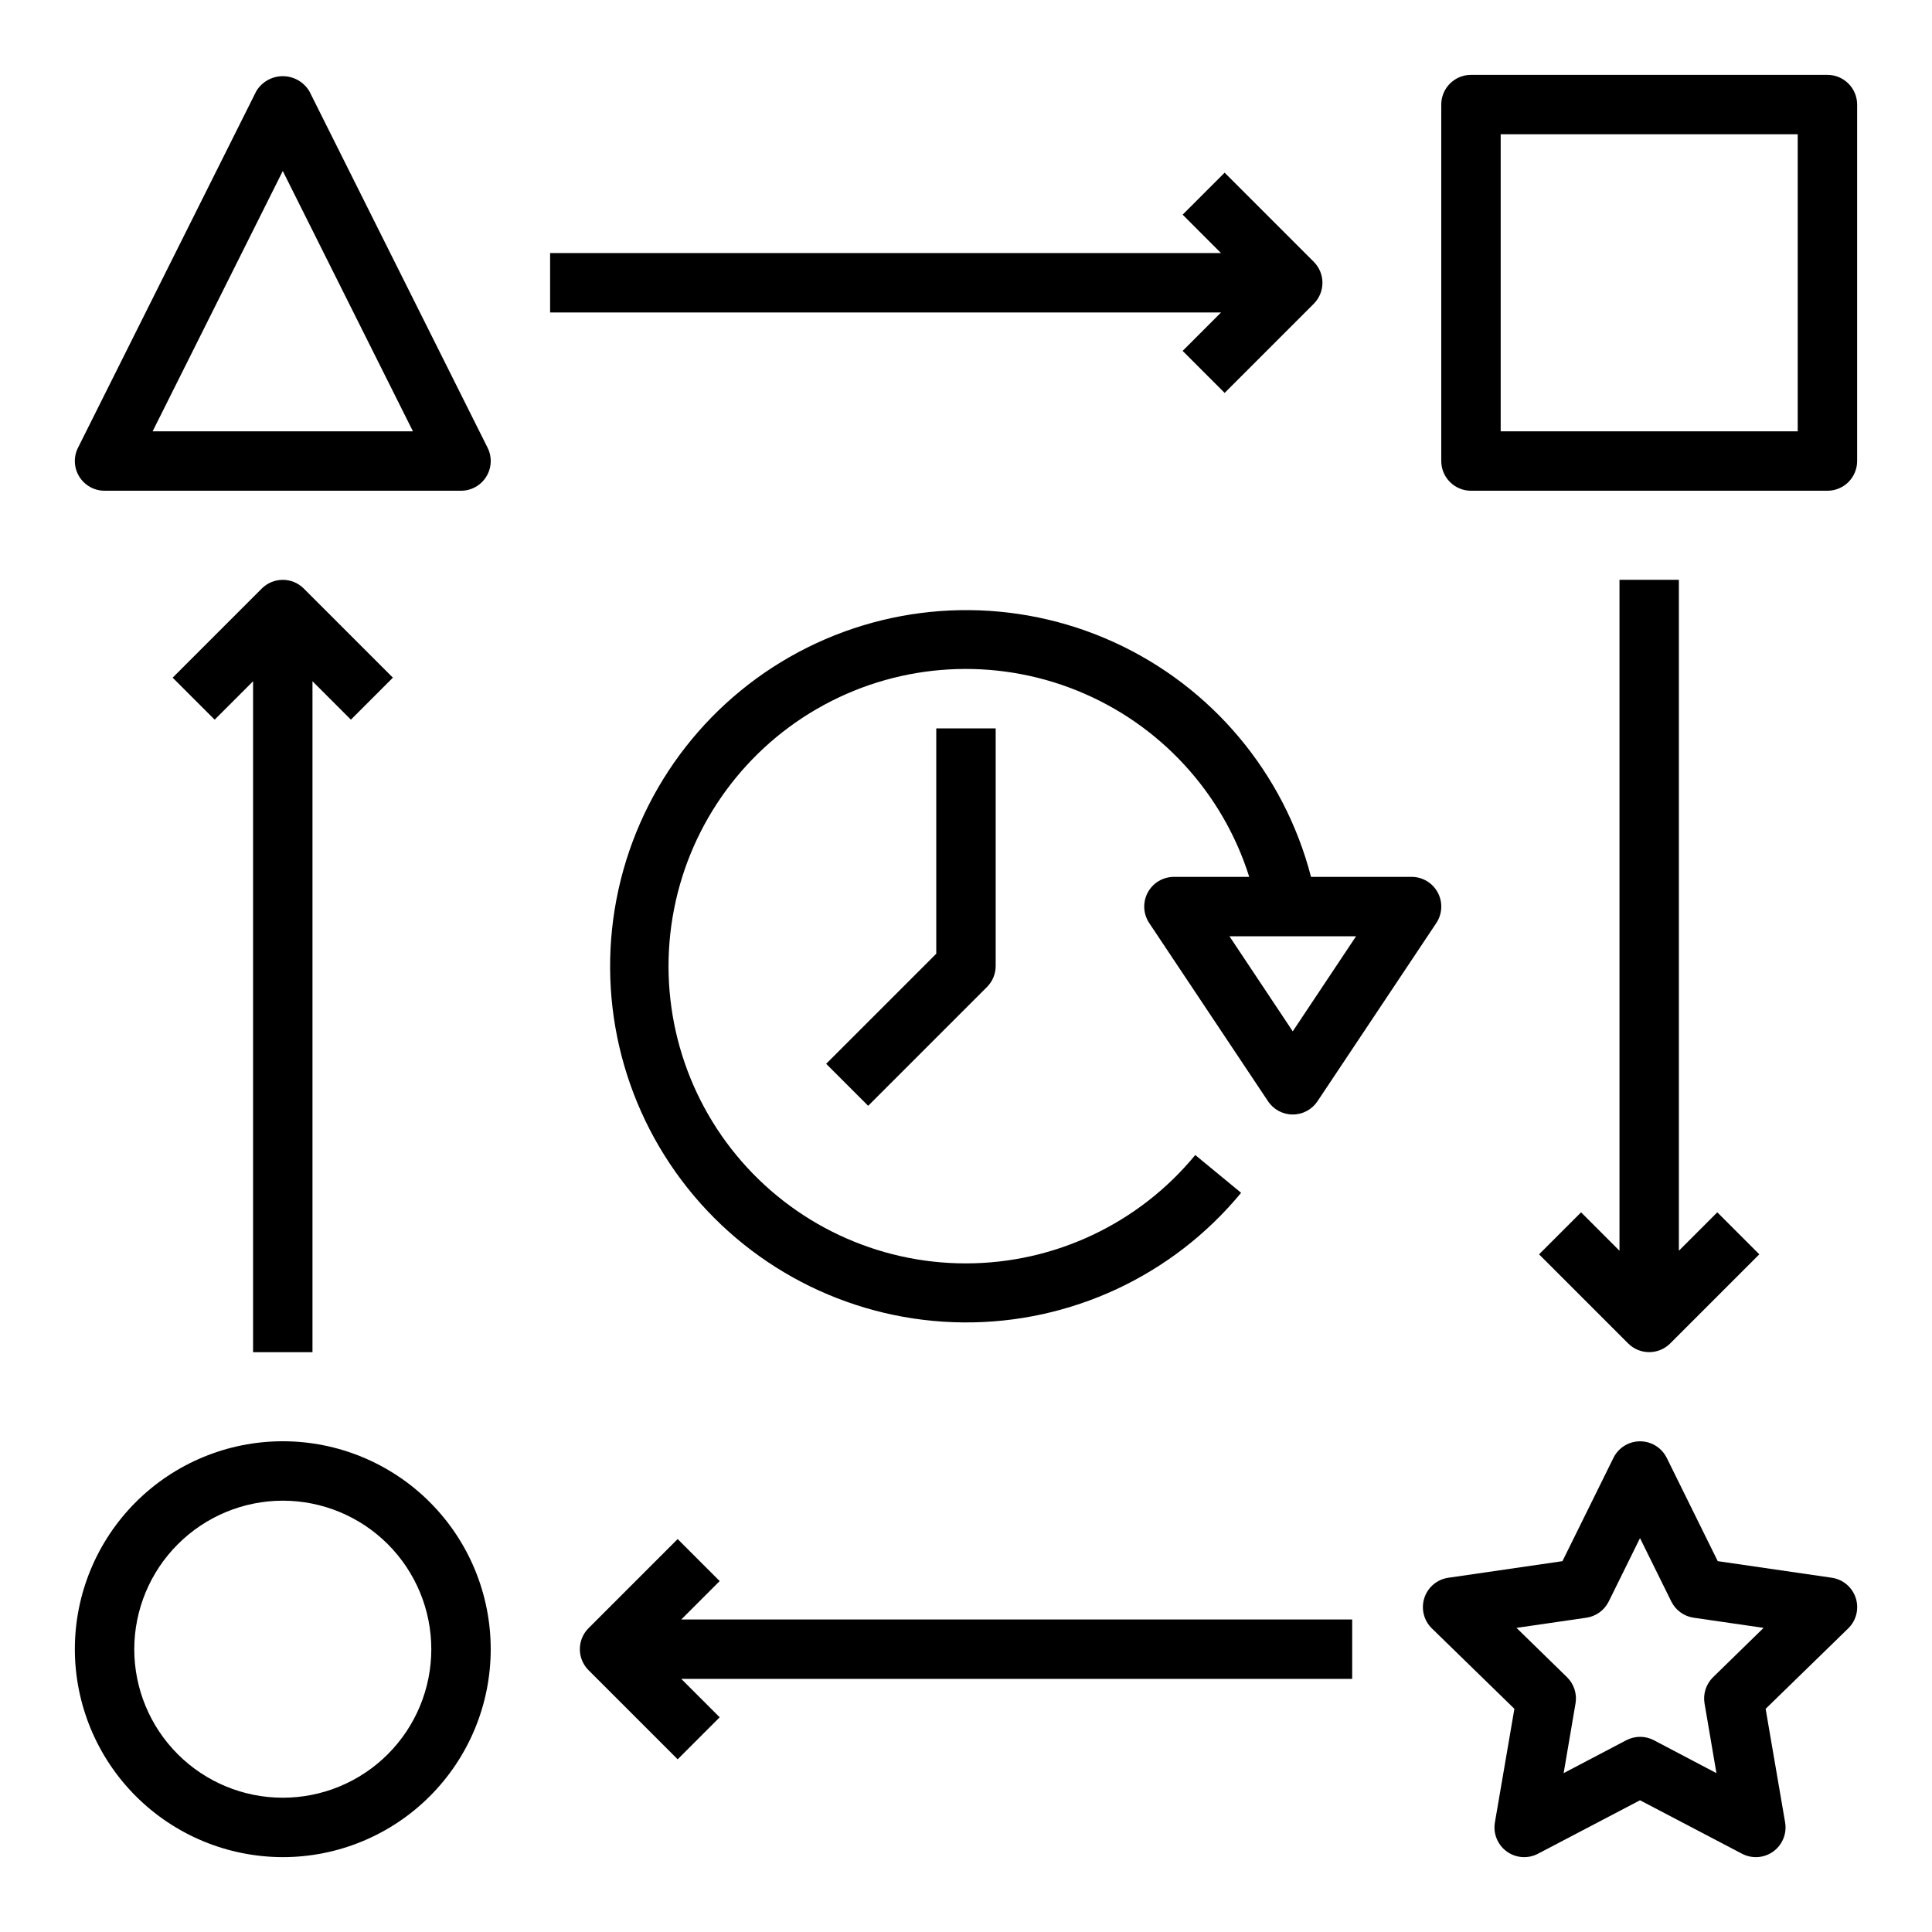 <?xml version="1.0" encoding="UTF-8"?>
<!-- Uploaded to: SVG Repo, www.svgrepo.com, Generator: SVG Repo Mixer Tools -->
<svg fill="#000000" width="800px" height="800px" version="1.1" viewBox="144 144 512 512" xmlns="http://www.w3.org/2000/svg">
 <g>
  <path d="m518.08 376.38h-26.645c-7.148-27.562-26.355-50.422-52.273-62.215-25.914-11.793-55.77-11.258-81.246 1.457-25.473 12.719-43.848 36.254-50 64.055-6.152 27.801 0.57 56.891 18.301 79.172 17.73 22.277 44.57 35.363 73.043 35.605 28.473 0.246 55.535-12.375 73.645-34.348l-12.148-10.012c-14.949 18.168-37.238 28.703-60.766 28.719-23.531 0.016-45.836-10.484-60.812-28.633-14.973-18.148-21.051-42.039-16.57-65.141 4.481-23.098 19.055-42.98 39.73-54.211 20.676-11.23 45.289-12.629 67.105-3.812 21.816 8.816 38.547 26.922 45.617 49.363h-19.957c-2.902 0-5.57 1.598-6.941 4.156-1.371 2.562-1.219 5.668 0.395 8.086l31.488 47.23c1.457 2.191 3.918 3.504 6.547 3.504 2.633 0 5.09-1.312 6.551-3.504l31.488-47.23c1.609-2.418 1.762-5.523 0.391-8.086-1.367-2.559-4.035-4.156-6.941-4.156zm-31.488 40.934-16.773-25.191h33.551z"/>
  <path d="m218.94 636.16c14.613 0 28.633-5.805 38.965-16.141 10.336-10.332 16.141-24.352 16.141-38.965 0-14.613-5.805-28.629-16.141-38.965-10.332-10.332-24.352-16.141-38.965-16.141-14.613 0-28.629 5.809-38.965 16.141-10.332 10.336-16.141 24.352-16.141 38.965 0.02 14.609 5.828 28.617 16.16 38.945 10.332 10.332 24.336 16.141 38.945 16.16zm0-94.465c10.441 0 20.449 4.148 27.832 11.527 7.383 7.383 11.527 17.395 11.527 27.832s-4.144 20.449-11.527 27.832c-7.383 7.383-17.391 11.527-27.832 11.527-10.438 0-20.449-4.144-27.832-11.527-7.379-7.383-11.527-17.395-11.527-27.832 0.012-10.434 4.164-20.438 11.543-27.816 7.379-7.379 17.383-11.531 27.816-11.543z"/>
  <path d="m171.71 274.05h94.465c2.727 0 5.262-1.41 6.695-3.731 1.438-2.32 1.566-5.219 0.348-7.66l-47.23-94.465c-1.48-2.481-4.156-4.004-7.047-4.004s-5.566 1.523-7.043 4.004l-47.23 94.465h-0.004c-1.219 2.441-1.09 5.34 0.348 7.66 1.434 2.32 3.969 3.731 6.699 3.731zm47.23-84.734 34.496 68.988h-68.992z"/>
  <path d="m628.29 163.84h-94.465c-4.348 0-7.875 3.527-7.875 7.875v94.465c0 2.086 0.832 4.09 2.309 5.566 1.477 1.473 3.477 2.305 5.566 2.305h94.465c2.086 0 4.09-0.832 5.566-2.305 1.473-1.477 2.305-3.481 2.305-5.566v-94.465c0-2.09-0.832-4.09-2.305-5.566-1.477-1.477-3.481-2.309-5.566-2.309zm-7.875 94.465h-78.719v-78.719h78.719z"/>
  <path d="m521.47 567.47c-0.93 2.852-0.156 5.984 1.992 8.074l21.867 21.309-5.164 30.102v0.004c-0.508 2.953 0.707 5.938 3.133 7.699 2.422 1.762 5.637 1.992 8.289 0.598l27.031-14.168 27.031 14.168h0.004c2.652 1.395 5.863 1.164 8.289-0.598 2.422-1.762 3.637-4.746 3.133-7.699l-5.164-30.102 21.883-21.312c2.148-2.09 2.922-5.219 1.996-8.07-0.926-2.848-3.391-4.926-6.356-5.359l-30.219-4.394-13.516-27.379-0.004 0.004c-1.328-2.684-4.062-4.383-7.059-4.383-2.992 0-5.731 1.699-7.055 4.383l-13.516 27.379-30.219 4.394-0.004-0.004c-2.973 0.426-5.445 2.5-6.375 5.356zm42.934 5.242c2.562-0.371 4.781-1.984 5.926-4.305l8.289-16.793 8.289 16.793c1.148 2.32 3.363 3.934 5.93 4.305l18.531 2.691-13.383 13.066c-1.855 1.812-2.699 4.414-2.262 6.969l3.148 18.461-16.57-8.715h0.004c-2.297-1.207-5.035-1.207-7.332 0l-16.594 8.715 3.148-18.461c0.441-2.555-0.406-5.156-2.258-6.969l-13.383-13.066z"/>
  <path d="m392.12 396.74-29.18 29.18 11.133 11.133 31.488-31.488h-0.004c1.477-1.473 2.309-3.477 2.309-5.562v-62.977h-15.746z"/>
  <path d="m226.81 502.34v-177.8l10.18 10.18 11.133-11.133-23.617-23.617c-3.074-3.074-8.059-3.074-11.133 0l-23.617 23.617 11.133 11.133 10.18-10.18v177.8z"/>
  <path d="m457.41 236.99 11.133 11.133 23.617-23.617h-0.004c3.074-3.074 3.074-8.059 0-11.133l-23.617-23.617-11.129 11.133 10.176 10.18h-177.8v15.742h177.8z"/>
  <path d="m573.18 297.66v177.8l-10.18-10.18-11.133 11.133 23.617 23.617v-0.004c3.074 3.074 8.059 3.074 11.133 0l23.617-23.617-11.133-11.133-10.18 10.184v-177.8z"/>
  <path d="m502.34 573.18h-177.8l10.18-10.18-11.133-11.133-23.617 23.617c-3.074 3.074-3.074 8.059 0 11.133l23.617 23.617 11.133-11.133-10.18-10.18h177.8z"/>
 </g>
</svg>